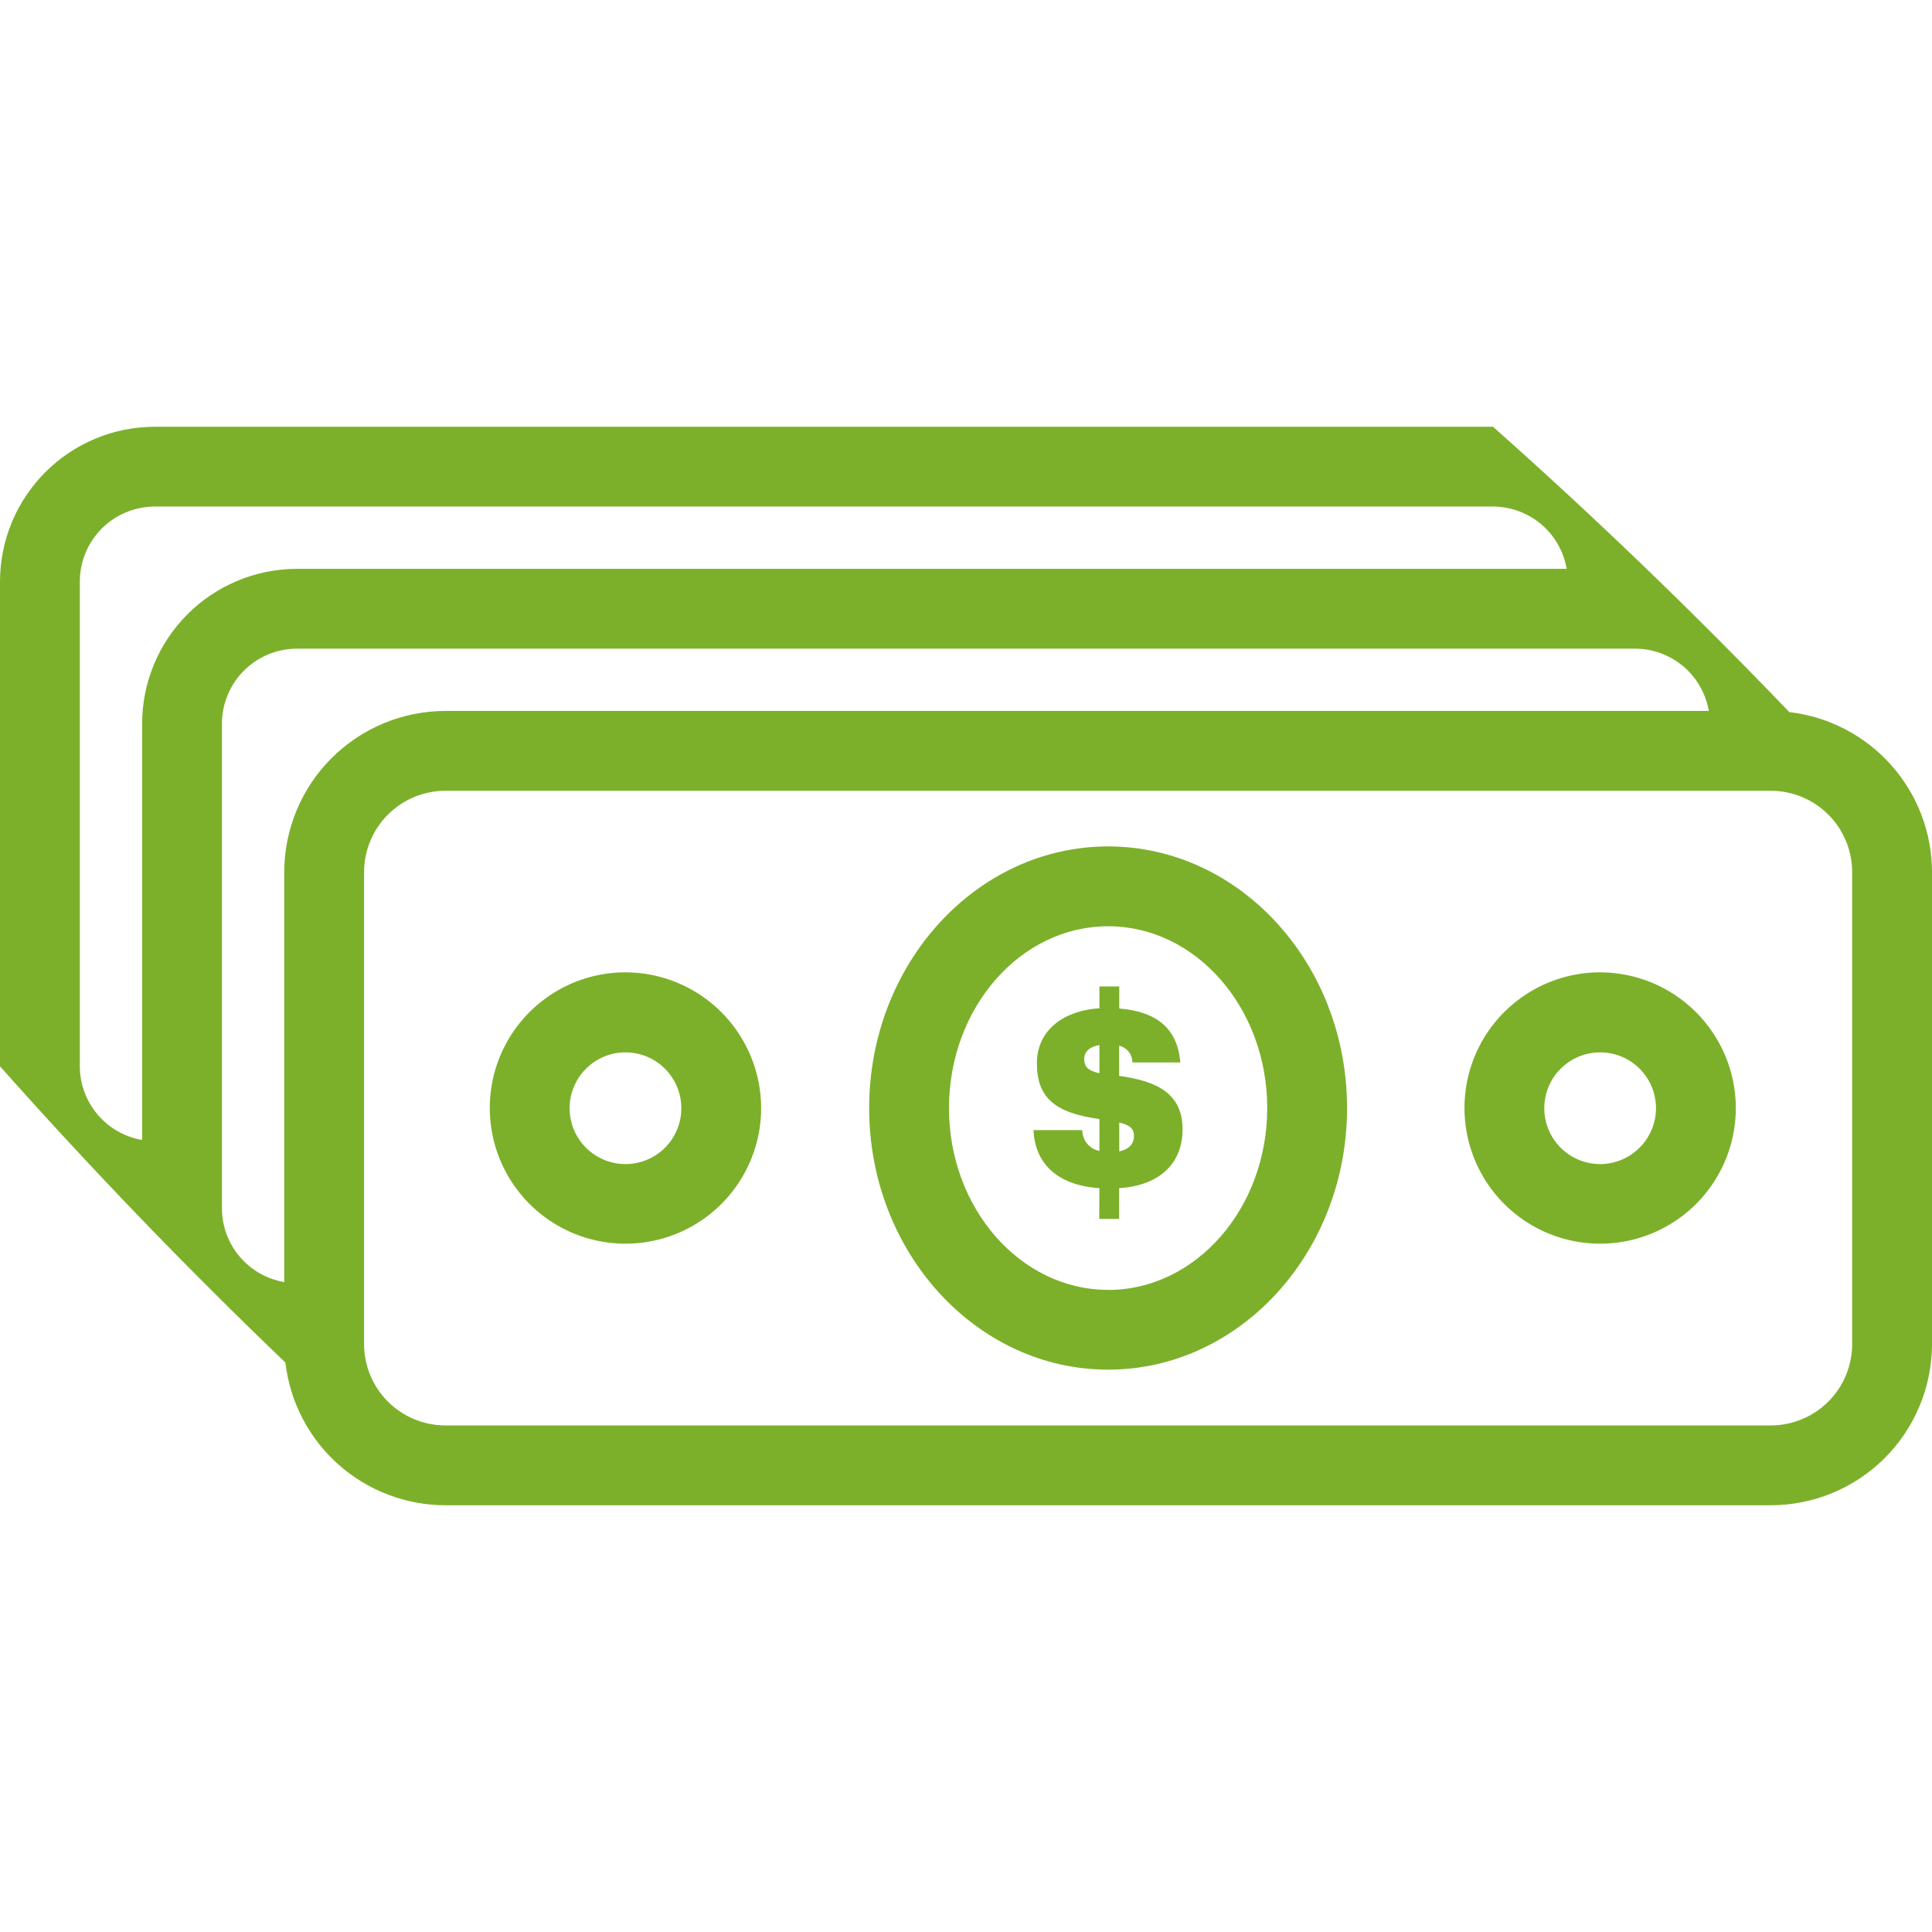 <?xml version="1.0" encoding="UTF-8"?> <svg xmlns="http://www.w3.org/2000/svg" width="73" height="73" viewBox="0 0 73 73" fill="none"> <path d="M67.608 26.906C64.022 23.163 60.288 19.567 56.413 16.125H5.848C4.297 16.126 2.811 16.743 1.715 17.839C0.619 18.935 0.002 20.421 0 21.971V40.29C3.443 44.164 7.041 47.899 10.784 51.484C10.956 52.968 11.666 54.336 12.781 55.33C13.895 56.324 15.336 56.874 16.829 56.876H66.911C68.525 56.874 70.073 56.233 71.215 55.091C72.356 53.95 72.998 52.402 73 50.787V32.952C72.998 31.459 72.448 30.018 71.454 28.904C70.46 27.789 69.091 27.078 67.608 26.906ZM3.016 40.29V21.971C3.017 21.221 3.316 20.501 3.846 19.97C4.377 19.44 5.097 19.141 5.848 19.14H56.413C57.08 19.142 57.725 19.379 58.234 19.809C58.743 20.24 59.084 20.836 59.197 21.494H11.218C9.668 21.496 8.181 22.112 7.085 23.209C5.989 24.305 5.372 25.791 5.37 27.341V43.073C4.713 42.961 4.116 42.62 3.686 42.111C3.255 41.602 3.018 40.957 3.016 40.29ZM8.386 45.66V27.341C8.387 26.591 8.686 25.871 9.217 25.34C9.747 24.809 10.467 24.511 11.218 24.51H61.783C62.45 24.511 63.095 24.748 63.604 25.179C64.113 25.609 64.454 26.206 64.567 26.863H16.829C15.215 26.865 13.667 27.507 12.526 28.648C11.384 29.79 10.742 31.338 10.74 32.952V48.443C10.083 48.331 9.486 47.99 9.055 47.481C8.624 46.972 8.387 46.327 8.386 45.66ZM69.984 50.786C69.983 51.601 69.659 52.382 69.083 52.958C68.507 53.534 67.726 53.858 66.911 53.86H16.829C16.015 53.859 15.233 53.535 14.657 52.959C14.081 52.383 13.757 51.601 13.756 50.786V32.952C13.757 32.137 14.081 31.356 14.657 30.78C15.233 30.204 16.015 29.88 16.829 29.879H66.911C67.726 29.88 68.507 30.204 69.083 30.78C69.659 31.356 69.983 32.137 69.984 32.952V50.786Z" fill="#7CB02A"></path> <path d="M41.87 31.982C36.892 31.982 32.841 36.416 32.841 41.868C32.841 47.319 36.892 51.752 41.87 51.752C46.848 51.752 50.898 47.318 50.898 41.868C50.898 36.417 46.848 31.982 41.87 31.982ZM41.87 48.737C38.552 48.737 35.857 45.654 35.857 41.868C35.857 38.081 38.554 34.998 41.87 34.998C45.185 34.998 47.882 38.079 47.882 41.868C47.882 45.657 45.185 48.74 41.87 48.74V48.737Z" fill="#7CB02A"></path> <path d="M60.461 36.739C59.447 36.739 58.456 37.039 57.613 37.603C56.77 38.166 56.112 38.967 55.724 39.904C55.337 40.84 55.235 41.871 55.433 42.866C55.631 43.86 56.119 44.774 56.836 45.491C57.553 46.208 58.466 46.696 59.461 46.894C60.456 47.092 61.486 46.99 62.423 46.602C63.36 46.214 64.161 45.557 64.724 44.714C65.287 43.871 65.588 42.88 65.588 41.866C65.585 40.507 65.044 39.205 64.083 38.244C63.122 37.283 61.82 36.742 60.461 36.739ZM60.461 43.985C60.044 43.985 59.636 43.861 59.288 43.629C58.941 43.397 58.671 43.067 58.511 42.682C58.351 42.296 58.309 41.871 58.391 41.462C58.472 41.052 58.673 40.676 58.968 40.381C59.264 40.086 59.64 39.885 60.049 39.803C60.459 39.722 60.883 39.764 61.269 39.923C61.655 40.083 61.984 40.354 62.216 40.701C62.448 41.048 62.572 41.456 62.572 41.874C62.57 42.433 62.347 42.969 61.952 43.364C61.556 43.76 61.02 43.983 60.461 43.985Z" fill="#7CB02A"></path> <path d="M23.633 36.739C22.619 36.739 21.628 37.039 20.785 37.603C19.942 38.166 19.284 38.967 18.896 39.904C18.508 40.84 18.407 41.871 18.605 42.866C18.802 43.86 19.291 44.774 20.008 45.491C20.725 46.208 21.638 46.696 22.633 46.894C23.627 47.092 24.658 46.99 25.595 46.602C26.532 46.214 27.332 45.557 27.896 44.714C28.459 43.871 28.76 42.88 28.76 41.866C28.757 40.507 28.216 39.204 27.255 38.243C26.294 37.282 24.992 36.741 23.633 36.739ZM23.633 43.985C23.215 43.985 22.807 43.861 22.46 43.629C22.113 43.397 21.842 43.067 21.683 42.682C21.523 42.296 21.481 41.871 21.562 41.462C21.644 41.052 21.845 40.676 22.14 40.381C22.435 40.086 22.812 39.885 23.221 39.803C23.631 39.722 24.055 39.764 24.441 39.923C24.826 40.083 25.156 40.354 25.388 40.701C25.62 41.048 25.744 41.456 25.744 41.874C25.744 42.434 25.522 42.971 25.126 43.367C24.73 43.762 24.193 43.985 23.633 43.985Z" fill="#7CB02A"></path> <path d="M41.541 44.895C39.932 44.785 39.105 43.95 39.05 42.7H40.892C40.893 42.886 40.957 43.066 41.076 43.21C41.194 43.354 41.358 43.452 41.541 43.488V42.282C39.846 42.051 39.179 41.467 39.179 40.171C39.179 39.014 40.068 38.198 41.541 38.097V37.273H42.291V38.106C43.671 38.217 44.495 38.838 44.597 40.144H42.787C42.788 39.997 42.739 39.855 42.647 39.74C42.556 39.625 42.428 39.545 42.285 39.513V40.652C43.72 40.847 44.683 41.32 44.683 42.672C44.683 43.83 43.962 44.783 42.285 44.895V46.056H41.535L41.541 44.895ZM41.541 40.552V39.487C41.161 39.551 40.967 39.746 40.967 40.015C40.967 40.312 41.115 40.459 41.541 40.552ZM42.291 42.413V43.506C42.671 43.423 42.847 43.21 42.847 42.923C42.847 42.655 42.708 42.515 42.291 42.413Z" fill="#7CB02A"></path> </svg> 